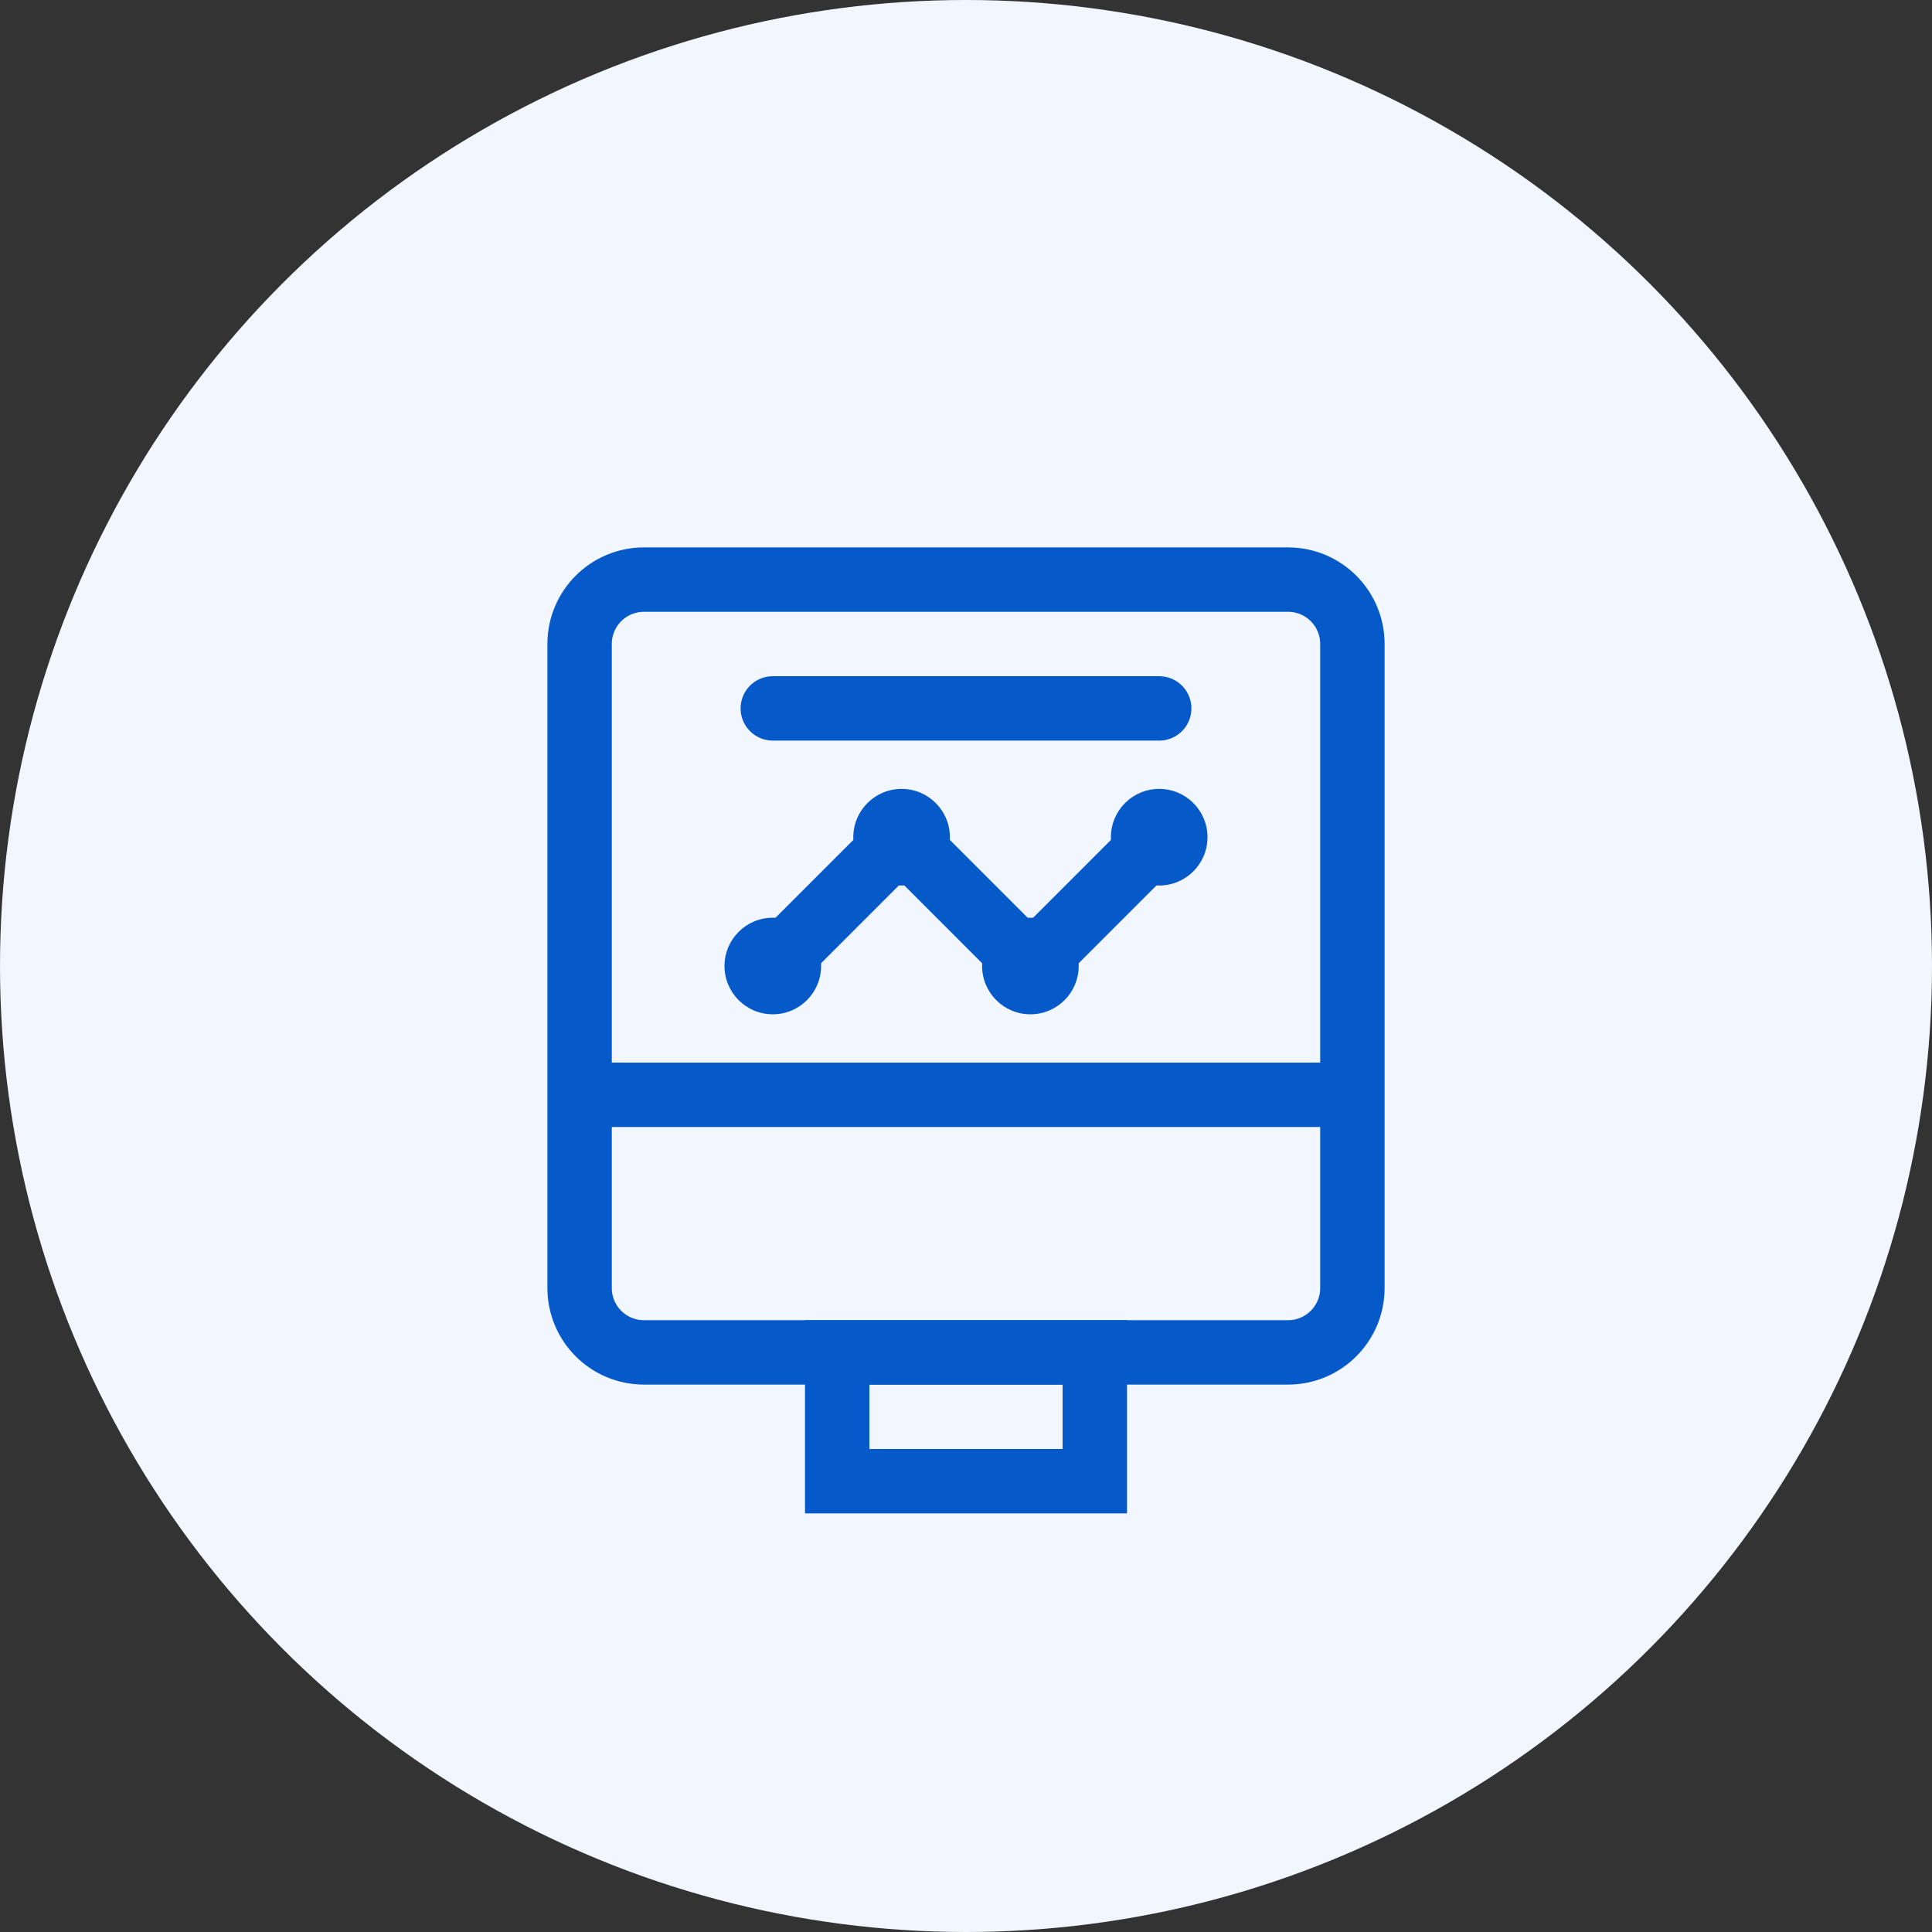 <?xml version="1.0" encoding="UTF-8"?>
<svg width="60px" height="60px" viewBox="0 0 60 60" version="1.1" xmlns="http://www.w3.org/2000/svg" xmlns:xlink="http://www.w3.org/1999/xlink">
    <rect x="0" y="0" width="60" height="60" fill="#333333" stroke="none"/>
    <title>Marketing Icon</title>
    <g id="Marketing" stroke="none" stroke-width="1" fill="none" fill-rule="evenodd">
        <circle id="Background" fill="#F2F7FF" cx="30" cy="30" r="30"></circle>
        <path d="M42,20 L42,40 C42,41.105 41.105,42 40,42 L20,42 C18.895,42 18,41.105 18,40 L18,20 C18,18.895 18.895,18 20,18 L40,18 C41.105,18 42,18.895 42,20 Z" id="Screen" stroke="#0559C9" stroke-width="2"></path>
        <path d="M18,34 L42,34" id="Screen-Line" stroke="#0559C9" stroke-width="2"></path>
        <path d="M26,42 L34,42 L34,46 L26,46 L26,42 Z" id="Stand" stroke="#0559C9" stroke-width="2"></path>
        <path d="M24,30 L28,26 L32,30 L36,26" id="Chart" stroke="#0559C9" stroke-width="2" stroke-linecap="round" stroke-linejoin="round"></path>
        <circle id="Point-1" fill="#0559C9" cx="24" cy="30" r="1.5"></circle>
        <circle id="Point-2" fill="#0559C9" cx="28" cy="26" r="1.5"></circle>
        <circle id="Point-3" fill="#0559C9" cx="32" cy="30" r="1.5"></circle>
        <circle id="Point-4" fill="#0559C9" cx="36" cy="26" r="1.5"></circle>
        <path d="M24,22 L36,22" id="Title-Bar" stroke="#0559C9" stroke-width="2" stroke-linecap="round"></path>
    </g>
</svg>
